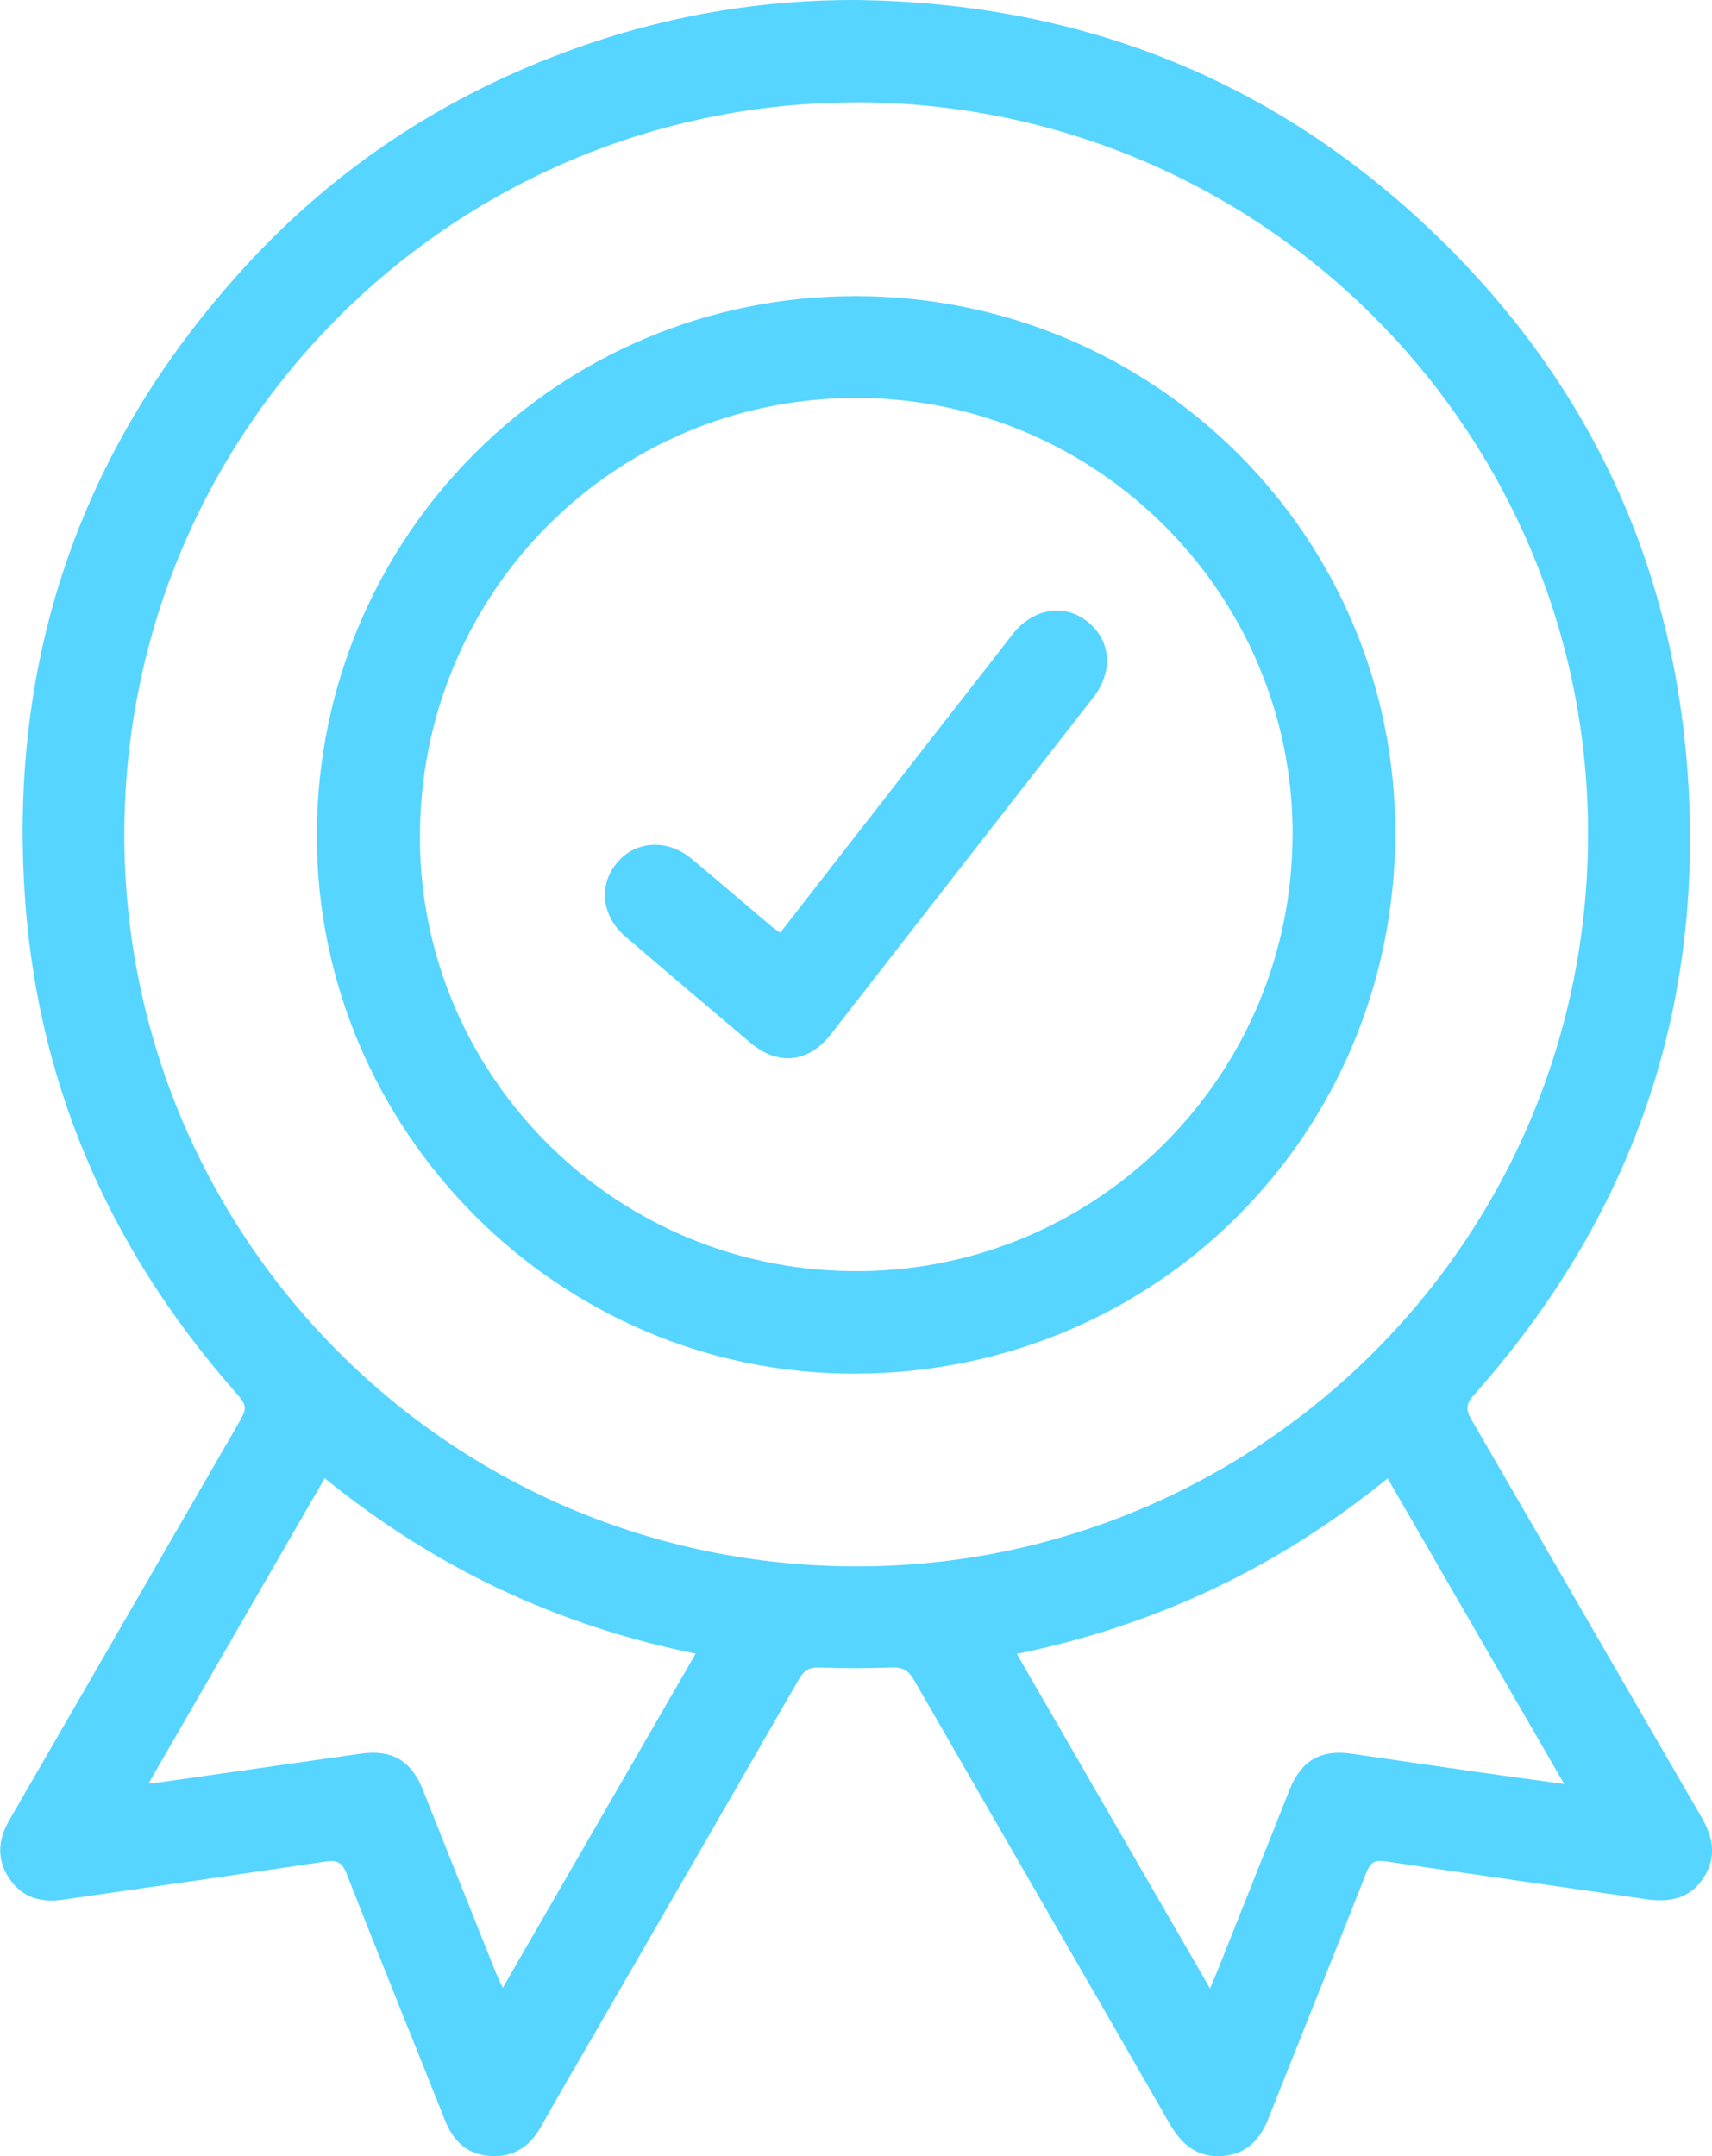 <?xml version="1.0" encoding="UTF-8"?>
<svg id="Capa_2" data-name="Capa 2" xmlns="http://www.w3.org/2000/svg" viewBox="0 0 150 188.91">
  <defs>
    <style>
      .cls-1 {
        fill: #55d5ff;
        stroke-width: 0px;
      }
    </style>
  </defs>
  <g id="Capa_1-2" data-name="Capa 1">
    <g id="Capa_1-2" data-name="Capa 1-2">
      <g>
        <path class="cls-1" d="m75.06,0c19,.25,35.66,6.55,49.62,19.52,13.98,12.99,21.82,29.12,23.18,48.14,1.49,20.77-4.88,39.01-18.75,54.58-.65.74-.69,1.25-.21,2.09,6.74,11.61,13.43,23.24,20.17,34.85,1.03,1.77,1.36,3.5.21,5.3-1.2,1.87-3,2.2-5.06,1.9-7.61-1.11-15.23-2.18-22.84-3.32-.97-.15-1.33.14-1.67,1.01-2.82,7.16-5.71,14.29-8.54,21.44-.73,1.85-1.87,3.16-3.95,3.36-2.24.21-3.66-.94-4.74-2.82-7.45-12.97-14.95-25.92-22.4-38.88-.46-.81-.97-1.12-1.91-1.09-2.13.07-4.27.08-6.39,0-.9-.03-1.36.29-1.79,1.04-6.05,10.53-12.13,21.03-18.2,31.55-1.48,2.55-2.96,5.1-4.41,7.67-1,1.77-2.46,2.7-4.52,2.53-1.96-.16-3.15-1.3-3.86-3.09-2.88-7.23-5.81-14.43-8.65-21.67-.4-1.02-.89-1.18-1.9-1.02-7.65,1.15-15.31,2.24-22.97,3.34-1.92.27-3.59-.2-4.7-1.91-1.09-1.68-.95-3.37.04-5.07,6.63-11.47,13.25-22.95,19.88-34.42,1.04-1.79,1.05-1.78-.28-3.3-11.07-12.66-17.37-27.33-18.3-44.16C.95,56.86,7.41,38.77,21.4,23.44,29.74,14.29,39.89,7.8,51.62,3.82,59.2,1.25,67.02-.03,75.06,0Zm.02,8.97c-35.6,0-64.71,29.01-64.18,65.13.51,34.92,29.13,63.57,65.01,63.12,34.96-.44,63.9-29.17,63.22-65.43-.66-34.73-28.97-62.72-64.05-62.83h0Zm30.94,165.23c.3-.72.52-1.22.72-1.72,2.09-5.24,4.17-10.48,6.26-15.71,1.02-2.55,2.74-3.53,5.45-3.13,3.72.54,7.44,1.09,11.16,1.62,2.38.34,4.77.66,7.44,1.03-5.24-9.08-10.33-17.88-15.47-26.78-9.62,7.83-20.36,12.9-32.49,15.38,5.67,9.83,11.24,19.46,16.93,29.32h0Zm-92.99-17.99c.5-.04.79-.04,1.07-.08,5.84-.83,11.68-1.67,17.52-2.5,2.72-.38,4.42.62,5.43,3.17,2.12,5.32,4.24,10.64,6.37,15.96.16.41.36.8.63,1.39,5.69-9.86,11.25-19.49,16.9-29.28-12.21-2.48-22.94-7.59-32.5-15.37-5.17,8.96-10.25,17.75-15.42,26.71h0Z"/>
        <path class="cls-1" d="m74.95,25.94c26.19,0,47.36,21.03,47.3,47.13-.07,26.14-20.82,47.15-47.23,47.27-26.03.12-47.34-21.3-47.26-47.27.08-26.13,21.12-47.13,47.19-47.13h0Zm38.31,47.12c-.01-21.04-17.18-38.2-38.23-38.2-21.26,0-38.35,17.18-38.24,38.69.11,20.85,17.33,38.14,38.84,37.81,20.83-.33,37.62-17.32,37.62-38.29h0Z"/>
        <path class="cls-1" d="m68.36,81.71c4.27-5.48,8.44-10.84,12.61-16.2,2.57-3.31,5.16-6.6,7.72-9.91,1.76-2.27,4.48-2.77,6.52-1.2,2.13,1.64,2.38,4.38.58,6.7-3.41,4.39-6.84,8.76-10.25,13.14-4.26,5.46-8.5,10.93-12.76,16.39-1.94,2.48-4.61,2.76-7.02.73-3.66-3.09-7.31-6.18-10.94-9.29-2.16-1.85-2.42-4.61-.67-6.59,1.63-1.86,4.38-1.98,6.45-.24,2.33,1.94,4.63,3.92,6.95,5.88.22.19.47.35.82.6h0Z"/>
      </g>
    </g>
  </g>
</svg>